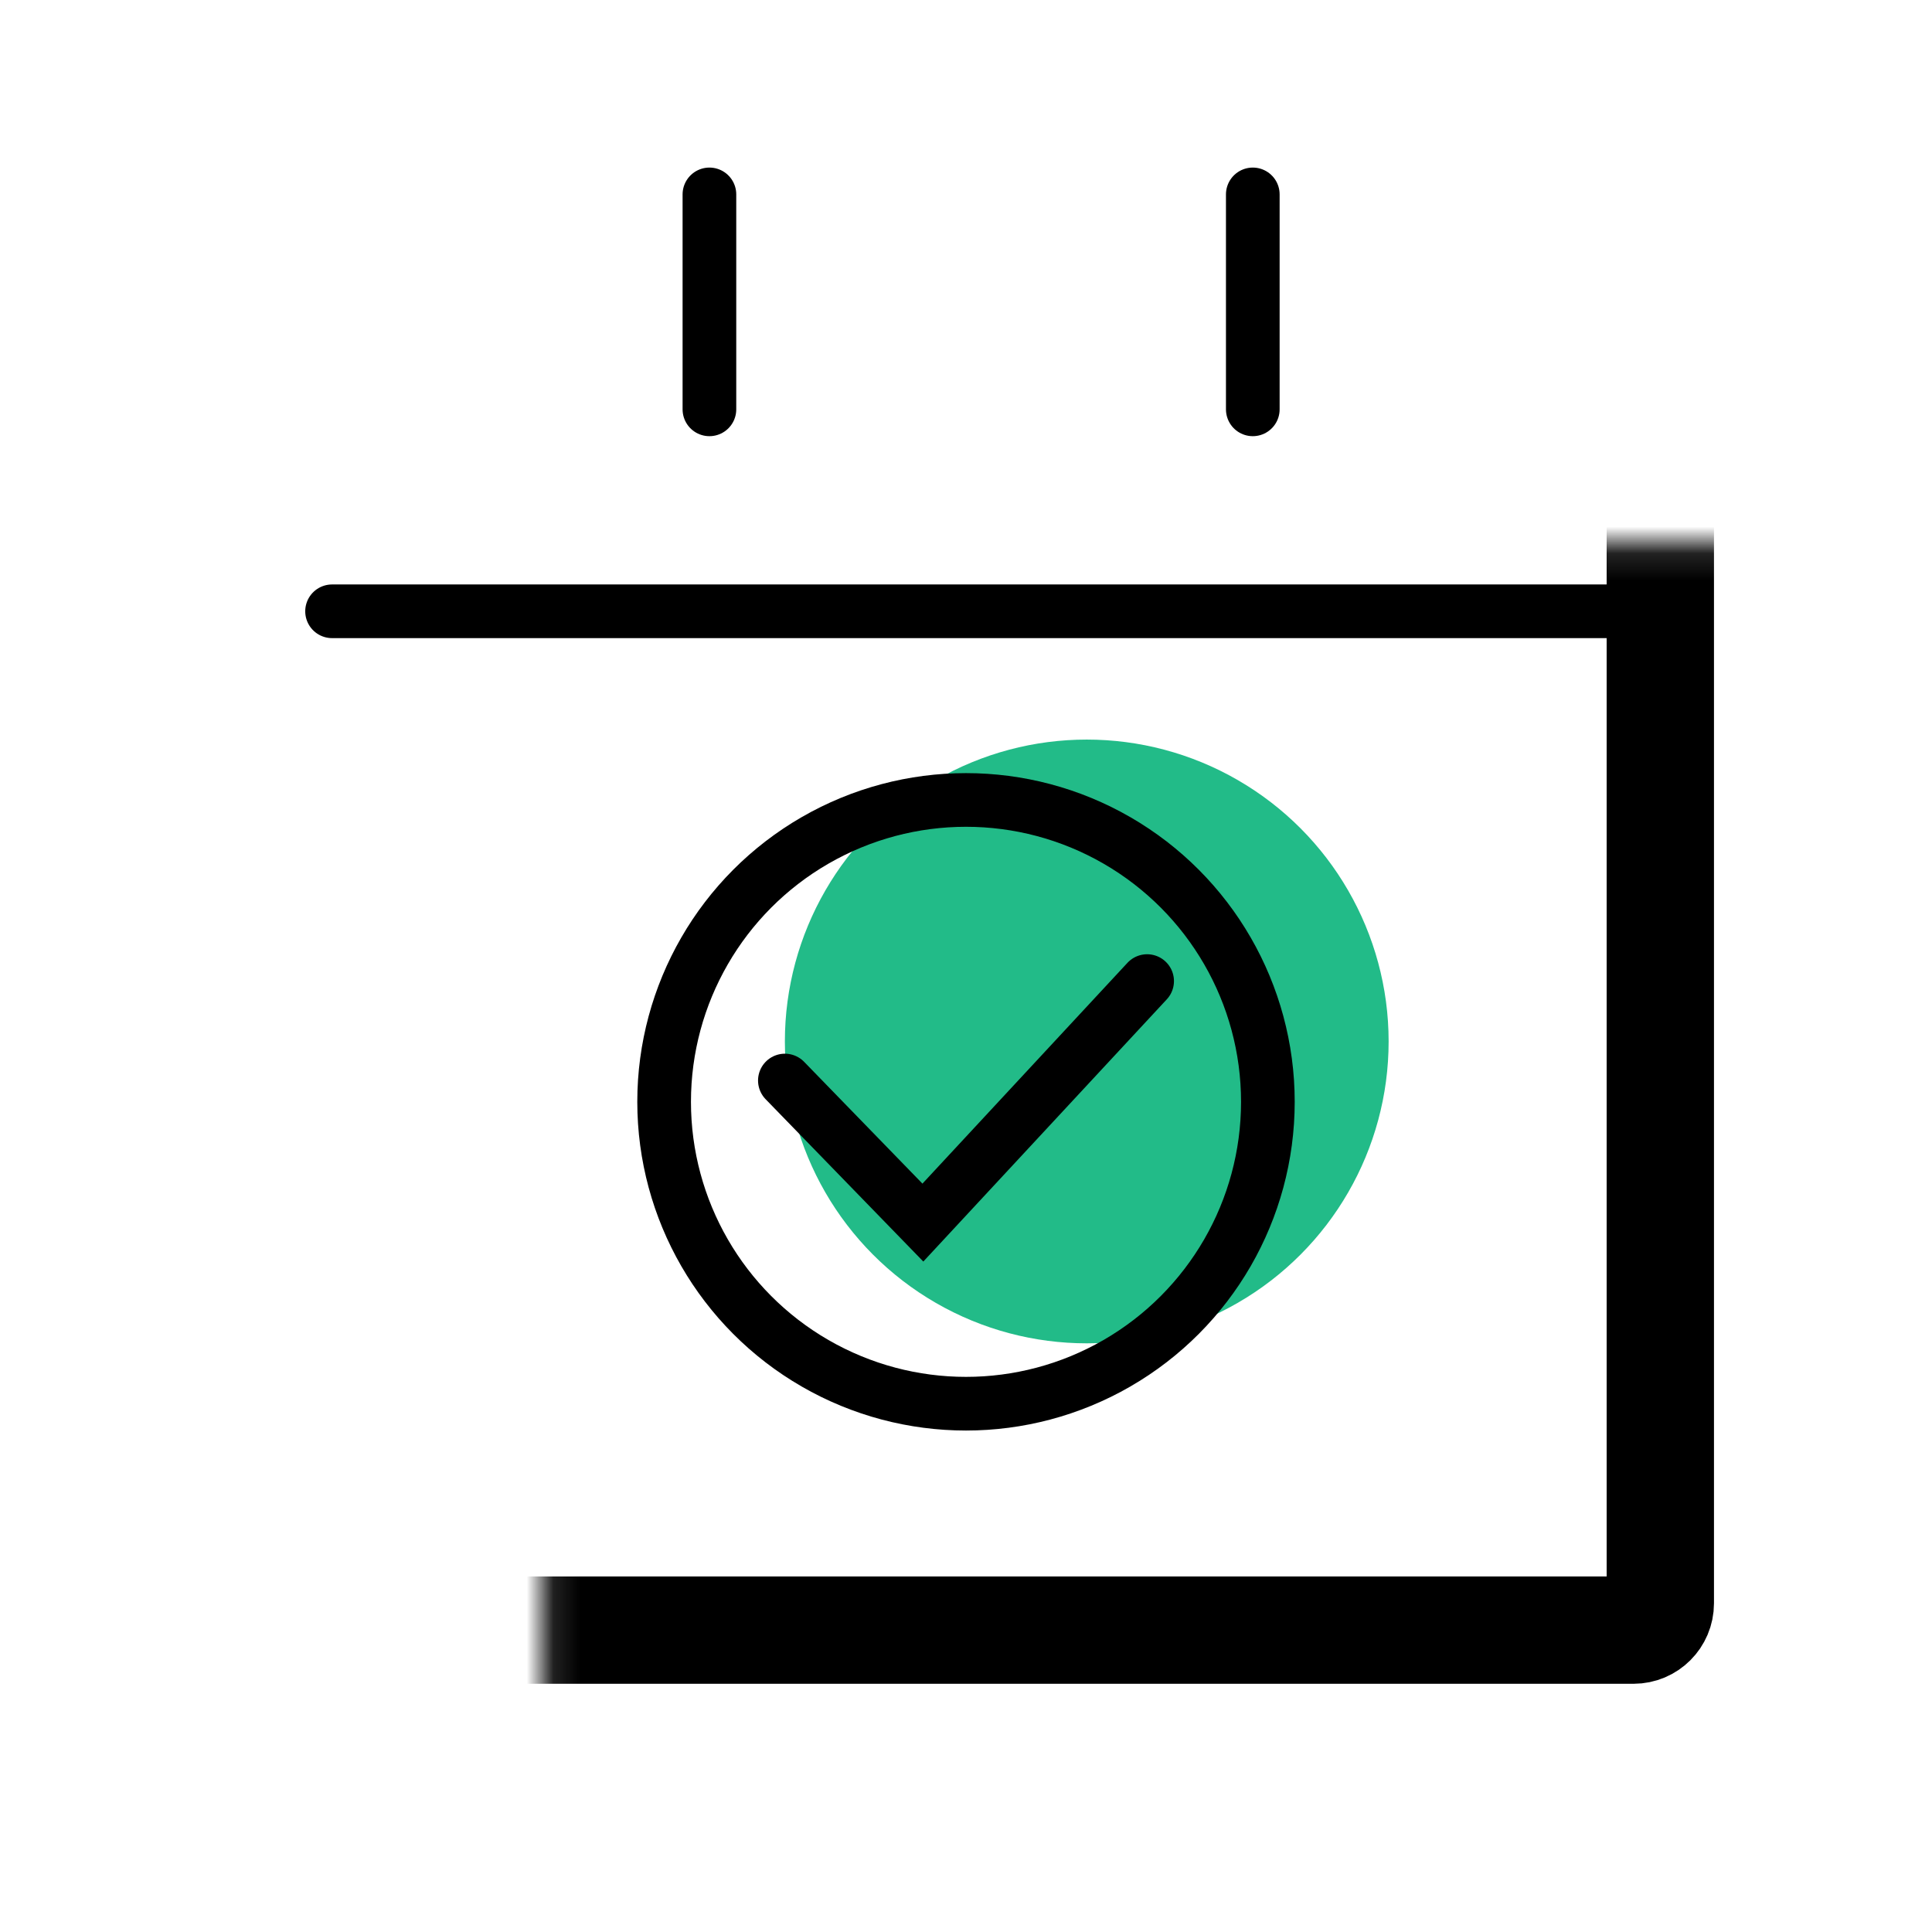 <svg width="72" height="72" viewBox="0 0 72 72" fill="none" xmlns="http://www.w3.org/2000/svg">
<mask id="path-1-inside-1" fill="white">
<rect x="10.125" y="10.125" width="51.75" height="50.625" rx="1"/>
</mask>
<rect x="10.125" y="10.125" width="51.75" height="50.625" rx="1" stroke="black" stroke-width="4" mask="url(#path-1-inside-1)"/>
<path d="M26.438 7.245V15.255" stroke="black" stroke-width="2" stroke-linecap="round" stroke-linejoin="round"/>
<path d="M46.688 7.245V15.255" stroke="black" stroke-width="2" stroke-linecap="round" stroke-linejoin="round"/>
<circle cx="40.5" cy="38.812" r="11.25" fill="#22BB88"/>
<circle cx="36" cy="41.062" r="11.25" stroke="black" stroke-width="2" stroke-linecap="round" stroke-linejoin="round"/>
<path d="M29.25 40.268L34.393 45.562L42.75 36.562" stroke="black" stroke-width="2" stroke-linecap="round"/>
<path d="M12.375 22.781H60.75" stroke="black" stroke-width="2" stroke-linecap="round" stroke-linejoin="round"/>
</svg>
